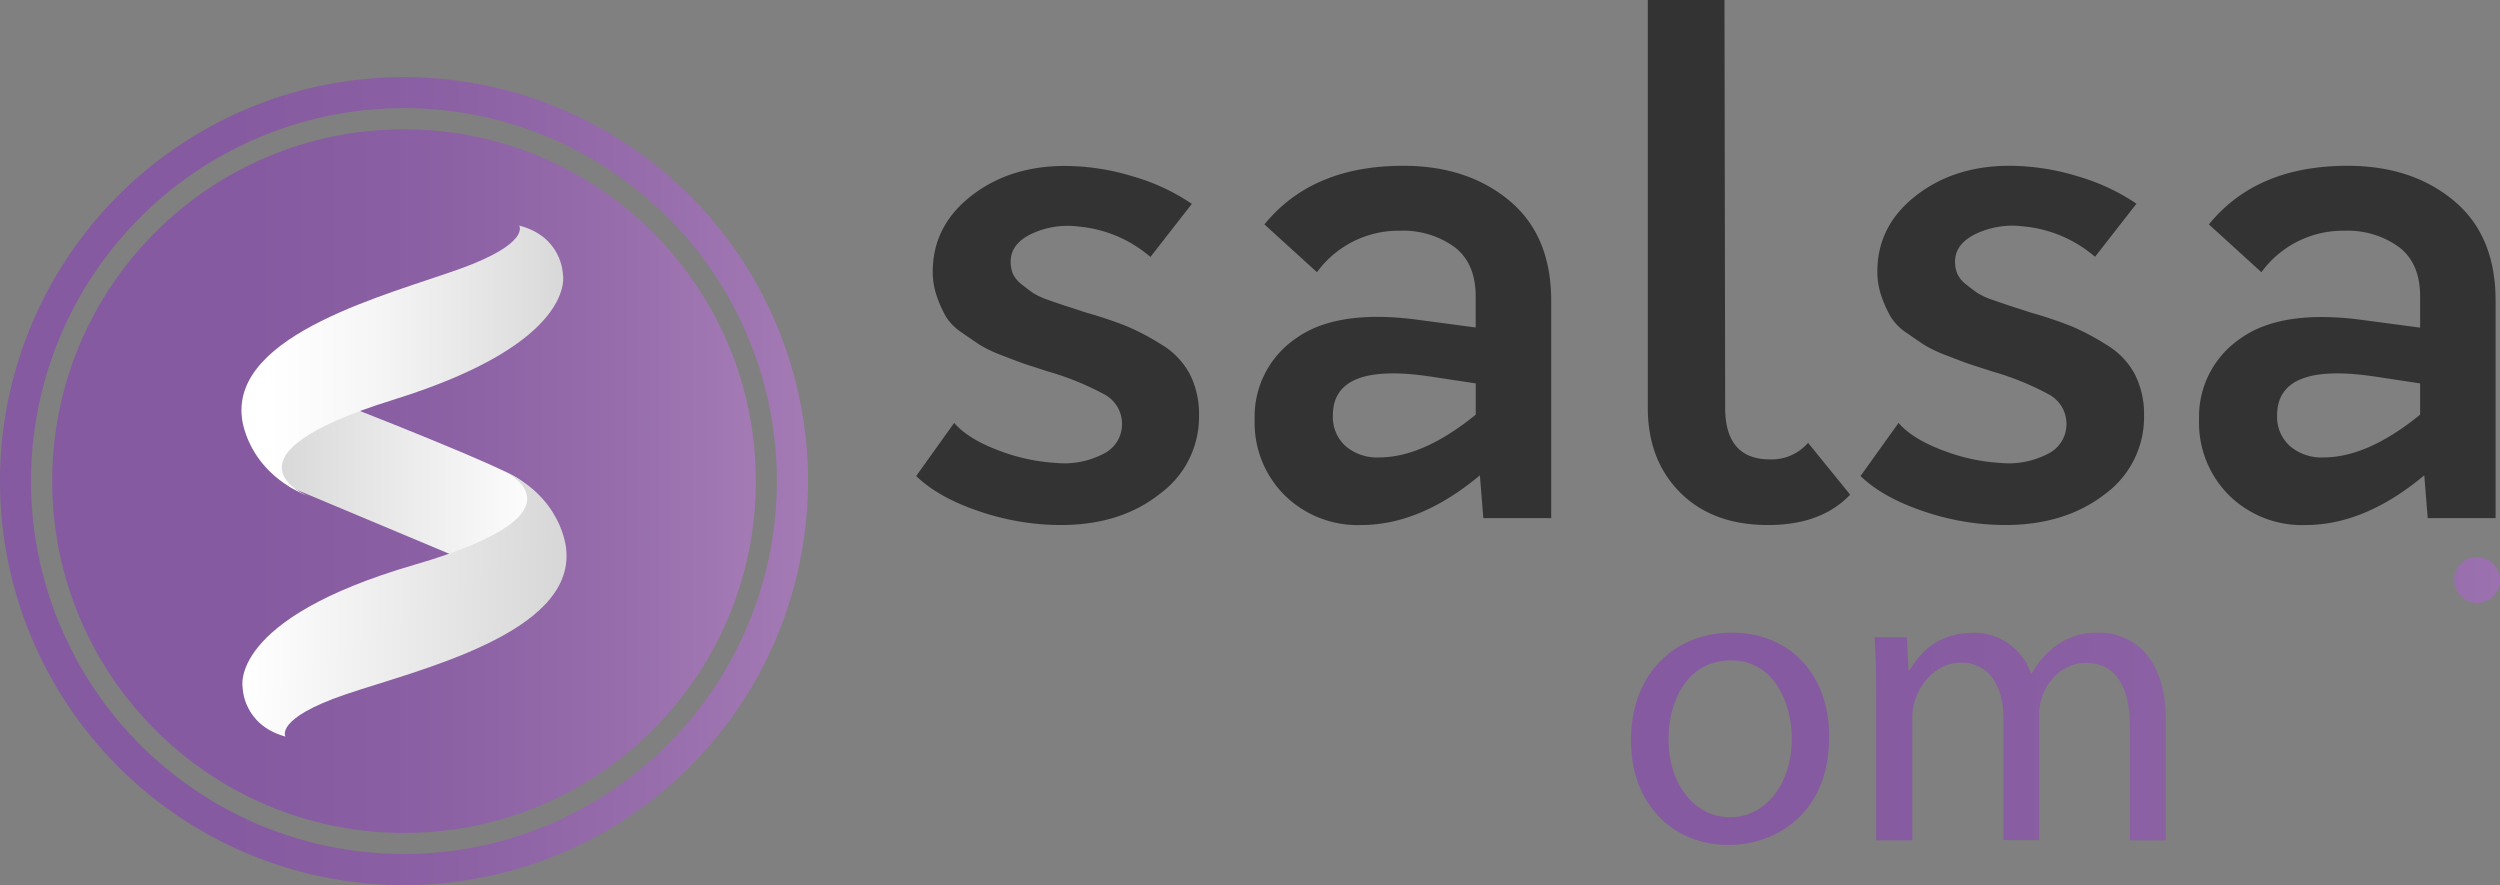 <svg xmlns="http://www.w3.org/2000/svg" xmlns:xlink="http://www.w3.org/1999/xlink" viewBox="0 0 470.78 166.67"><rect x="0" y="0" width="470.78" height="166.67" fill="#808080" stroke="none"/><defs><style>.cls-1{fill:#333;}.cls-2{fill:url(#Gradiente_sem_nome_96);}.cls-3{fill:url(#Gradiente_sem_nome_96-2);}.cls-4{fill:url(#Gradiente_sem_nome_4);}.cls-5{fill:url(#Gradiente_sem_nome_3);}.cls-6{fill:url(#Gradiente_sem_nome_2);}.cls-7{fill:url(#Gradiente_sem_nome_96-3);}.cls-8{fill:url(#Gradiente_sem_nome_96-4);}.cls-9{fill:url(#Gradiente_sem_nome_96-7);}</style><linearGradient id="Gradiente_sem_nome_96" y1="90.6" x2="152.16" y2="90.6" gradientUnits="userSpaceOnUse"><stop offset="0.28" stop-color="#855aa0"/><stop offset="0.52" stop-color="#8a5fa3"/><stop offset="0.81" stop-color="#976dac"/><stop offset="0.99" stop-color="#a37ab4"/></linearGradient><linearGradient id="Gradiente_sem_nome_96-2" x1="9.83" y1="90.6" x2="142.33" y2="90.6" xlink:href="#Gradiente_sem_nome_96"/><linearGradient id="Gradiente_sem_nome_4" x1="51.46" y1="90.46" x2="103.02" y2="90.46" gradientUnits="userSpaceOnUse"><stop offset="0.02" stop-color="#d8d8d8"/><stop offset="0.2" stop-color="#e0e0e0"/><stop offset="1" stop-color="#fff"/></linearGradient><linearGradient id="Gradiente_sem_nome_3" x1="45.47" y1="68.02" x2="106.07" y2="68.02" gradientUnits="userSpaceOnUse"><stop offset="0.09" stop-color="#fff"/><stop offset="0.41" stop-color="#f6f6f6"/><stop offset="0.92" stop-color="#ddd"/><stop offset="1" stop-color="#d8d8d8"/></linearGradient><linearGradient id="Gradiente_sem_nome_2" x1="-3951.47" y1="3202.1" x2="-3890.88" y2="3202.1" gradientTransform="translate(-3902.57 3243.8) rotate(-178.96)" gradientUnits="userSpaceOnUse"><stop offset="0.03" stop-color="#d8d8d8"/><stop offset="0.99" stop-color="#fff"/></linearGradient><linearGradient id="Gradiente_sem_nome_96-3" x1="290.92" y1="139.13" x2="497.48" y2="139.13" xlink:href="#Gradiente_sem_nome_96"/><linearGradient id="Gradiente_sem_nome_96-4" x1="290.92" y1="138.69" x2="497.48" y2="138.69" xlink:href="#Gradiente_sem_nome_96"/><linearGradient id="Gradiente_sem_nome_96-7" x1="290.92" y1="109.23" x2="497.48" y2="109.23" xlink:href="#Gradiente_sem_nome_96"/></defs><g id="Camada_2" data-name="Camada 2"><g id="Camada_1-2" data-name="Camada 1"><path class="cls-1" d="M199.72,98.87a47.74,47.74,0,0,1-15.36-2.6q-7.67-2.59-11.83-6.63l7.15-10q2.61,3,8.26,5.14a35.81,35.81,0,0,0,11,2.4,15.93,15.93,0,0,0,8.91-1.75,6.18,6.18,0,0,0,3.44-5.53,6.27,6.27,0,0,0-3.38-5.66A52.36,52.36,0,0,0,197.51,70c-2.17-.69-3.65-1.17-4.43-1.43s-2.17-.78-4.16-1.56a25.17,25.17,0,0,1-4.3-2c-.86-.56-2-1.34-3.44-2.34a10.06,10.06,0,0,1-3.06-3.06,21.66,21.66,0,0,1-1.69-3.77,13.93,13.93,0,0,1-.78-4.68q0-8.6,7.22-14.25t17.63-5.66a44.08,44.08,0,0,1,12.94,2,38.69,38.69,0,0,1,11,5.14l-7.8,10a24,24,0,0,0-13.53-5.73A16.08,16.08,0,0,0,194.32,44c-2.65,1.26-4,3-4,5.27a5.88,5.88,0,0,0,.45,2.34,5.5,5.5,0,0,0,1.7,2c.82.66,1.51,1.18,2.08,1.57a14.23,14.23,0,0,0,3,1.36c1.48.52,2.56.89,3.26,1.11l3.77,1.23a77.29,77.29,0,0,1,7.74,2.61,46.66,46.66,0,0,1,6.38,3.38,14.45,14.45,0,0,1,5.33,5.53,16.59,16.59,0,0,1,1.76,7.87,17.94,17.94,0,0,1-7.42,14.76Q211,98.87,199.72,98.87Z"/><path class="cls-1" d="M264.24,31.22q12.11,0,20,6.57t7.87,18.93V97.57H279.33l-.65-8.06q-11.19,9.36-22.37,9.36a19.6,19.6,0,0,1-14.38-5.59A19.27,19.27,0,0,1,236.27,79,17.79,17.79,0,0,1,244,63.75q7.74-5.59,23.1-3.52l10.79,1.44V55.81q0-6.24-4-9.3a16.52,16.52,0,0,0-10.28-3.06A19,19,0,0,0,248,51.26l-9.89-9Q247.08,31.22,264.24,31.22ZM251,78.19A7.35,7.35,0,0,0,253.38,84a9.12,9.12,0,0,0,6.31,2.14q8.32,0,18.21-8.06V72.2l-8.58-1.3Q251,68.17,251,78.19Z"/><path class="cls-1" d="M332.93,98.87q-10.41,0-16.52-6.11t-6.11-16V0h14.44l.13,76.76q0,9.75,8.45,9.75a9.06,9.06,0,0,0,7.16-3.12l7.93,9.76Q342.95,98.88,332.93,98.87Z"/><path class="cls-1" d="M377.55,98.87a47.72,47.72,0,0,1-15.35-2.6q-7.68-2.59-11.84-6.63l7.16-10q2.6,3,8.26,5.14a35.81,35.81,0,0,0,11,2.4,15.94,15.94,0,0,0,8.92-1.75,6.18,6.18,0,0,0,3.44-5.53,6.29,6.29,0,0,0-3.38-5.66A52.5,52.5,0,0,0,375.34,70c-2.17-.69-3.64-1.17-4.42-1.43s-2.17-.78-4.16-1.56a25.17,25.17,0,0,1-4.3-2c-.87-.56-2-1.34-3.44-2.34A9.84,9.84,0,0,1,356,59.58a21.66,21.66,0,0,1-1.69-3.77,13.93,13.93,0,0,1-.78-4.68q0-8.6,7.22-14.25t17.63-5.66a44.13,44.13,0,0,1,12.94,2,38.82,38.82,0,0,1,11,5.14l-7.8,10a24,24,0,0,0-13.53-5.73A16.08,16.08,0,0,0,372.16,44c-2.65,1.26-4,3-4,5.27a5.88,5.88,0,0,0,.45,2.34,5.56,5.56,0,0,0,1.69,2c.83.66,1.52,1.18,2.09,1.57a14.23,14.23,0,0,0,3.05,1.36c1.48.52,2.56.89,3.26,1.11l3.77,1.23a77.29,77.29,0,0,1,7.74,2.61,46,46,0,0,1,6.37,3.38A14.4,14.4,0,0,1,402,70.45a16.59,16.59,0,0,1,1.75,7.87,17.93,17.93,0,0,1-7.41,14.76Q388.86,98.87,377.55,98.87Z"/><path class="cls-1" d="M442.08,31.22q12.1,0,20,6.57t7.87,18.93V97.57H457.17l-.65-8.06q-11.19,9.36-22.37,9.36a19.58,19.58,0,0,1-14.38-5.59A19.27,19.27,0,0,1,414.11,79a17.79,17.79,0,0,1,7.74-15.22q7.74-5.59,23.09-3.52l10.8,1.44V55.81q0-6.24-4-9.3a16.54,16.54,0,0,0-10.28-3.06,19,19,0,0,0-15.61,7.81l-9.89-9Q424.92,31.22,442.08,31.22Zm-13.27,47A7.35,7.35,0,0,0,431.22,84a9.12,9.12,0,0,0,6.31,2.14q8.33,0,18.21-8.06V72.2l-8.59-1.3Q428.82,68.17,428.81,78.19Z"/><path class="cls-2" d="M76.08,14.52A76.08,76.08,0,1,0,152.16,90.6,76.08,76.08,0,0,0,76.08,14.52Zm0,146.3A70.23,70.23,0,1,1,146.3,90.6,70.31,70.31,0,0,1,76.08,160.82Z"/><circle class="cls-3" cx="76.08" cy="90.6" r="66.25"/><path class="cls-4" d="M64.78,76.22s29.14,11.33,32.93,14A17.46,17.46,0,0,1,103,96.1l-17.41,8.6-31-13S48.76,87.07,53,83l4.23-4.07Z"/><path class="cls-5" d="M97.77,42.48s2.19,3.33-11.14,8.14-42.9,12.2-41.08,28c0,0,.73,10.13,12.75,14.94,0,0-19.15-7.43,15.8-18.29S106,51.6,106,51.6,105.86,44.55,97.77,42.48Z"/><path class="cls-6" d="M53.76,138.71s-2.13-3.37,11.29-7.94,43.11-11.41,41.58-27.25c0,0-.55-10.13-12.48-15.16,0,0,19,7.78-16.13,18s-32.33,23.09-32.33,23.09S45.71,136.5,53.76,138.71Z"/><path class="cls-7" d="M326.13,119.14c-10.59,0-19,7.51-19,20.3,0,12.09,8,19.67,18.32,19.67,9.25,0,19-6.16,19-20.3C344.53,127.12,337.11,119.14,326.13,119.14Zm-.32,34.76c-6.79,0-11.61-6.32-11.61-14.69,0-7.27,3.55-14.85,11.77-14.85s11.45,8.21,11.45,14.69C337.42,147.66,332.45,153.9,325.81,153.9Z"/><path class="cls-8" d="M395.33,119.14a13,13,0,0,0-8.45,2.69,15.7,15.7,0,0,0-4.27,5h-.16a11.3,11.3,0,0,0-10.82-7.67c-6.32,0-9.87,3.4-12,7h-.23l-.32-6.16H353c.23,3.16.31,6.4.31,10.35v27.89h6.8V135.18a9.7,9.7,0,0,1,.55-3.4c1.11-3.47,4.27-7,8.61-7,5.29,0,8,4.42,8,10.51v22.91H384V134.63a11.32,11.32,0,0,1,.56-3.48c1.18-3.4,4.26-6.32,8.21-6.32,5.61,0,8.3,4.42,8.3,11.77v21.65h6.79V135.73C407.89,122.46,400.38,119.14,395.33,119.14Z"/><path class="cls-8" d="M438.23,119.14a14.06,14.06,0,0,0-12.64,7.19h-.16L425,120h-6.17c.24,3.16.32,6.4.32,10.35v27.89h6.95v-23a10.16,10.16,0,0,1,.47-3.24,9.89,9.89,0,0,1,9.33-7.11c6.55,0,8.84,5.13,8.84,11.3v22h7V135.42C451.74,122.3,443.52,119.14,438.23,119.14Z"/><rect class="cls-7" x="463.03" y="120.01" width="6.95" height="38.23"/><path class="cls-9" d="M466.51,104.92a4.24,4.24,0,0,0-4.35,4.35,4.31,4.31,0,1,0,4.35-4.35Z"/></g></g></svg>
